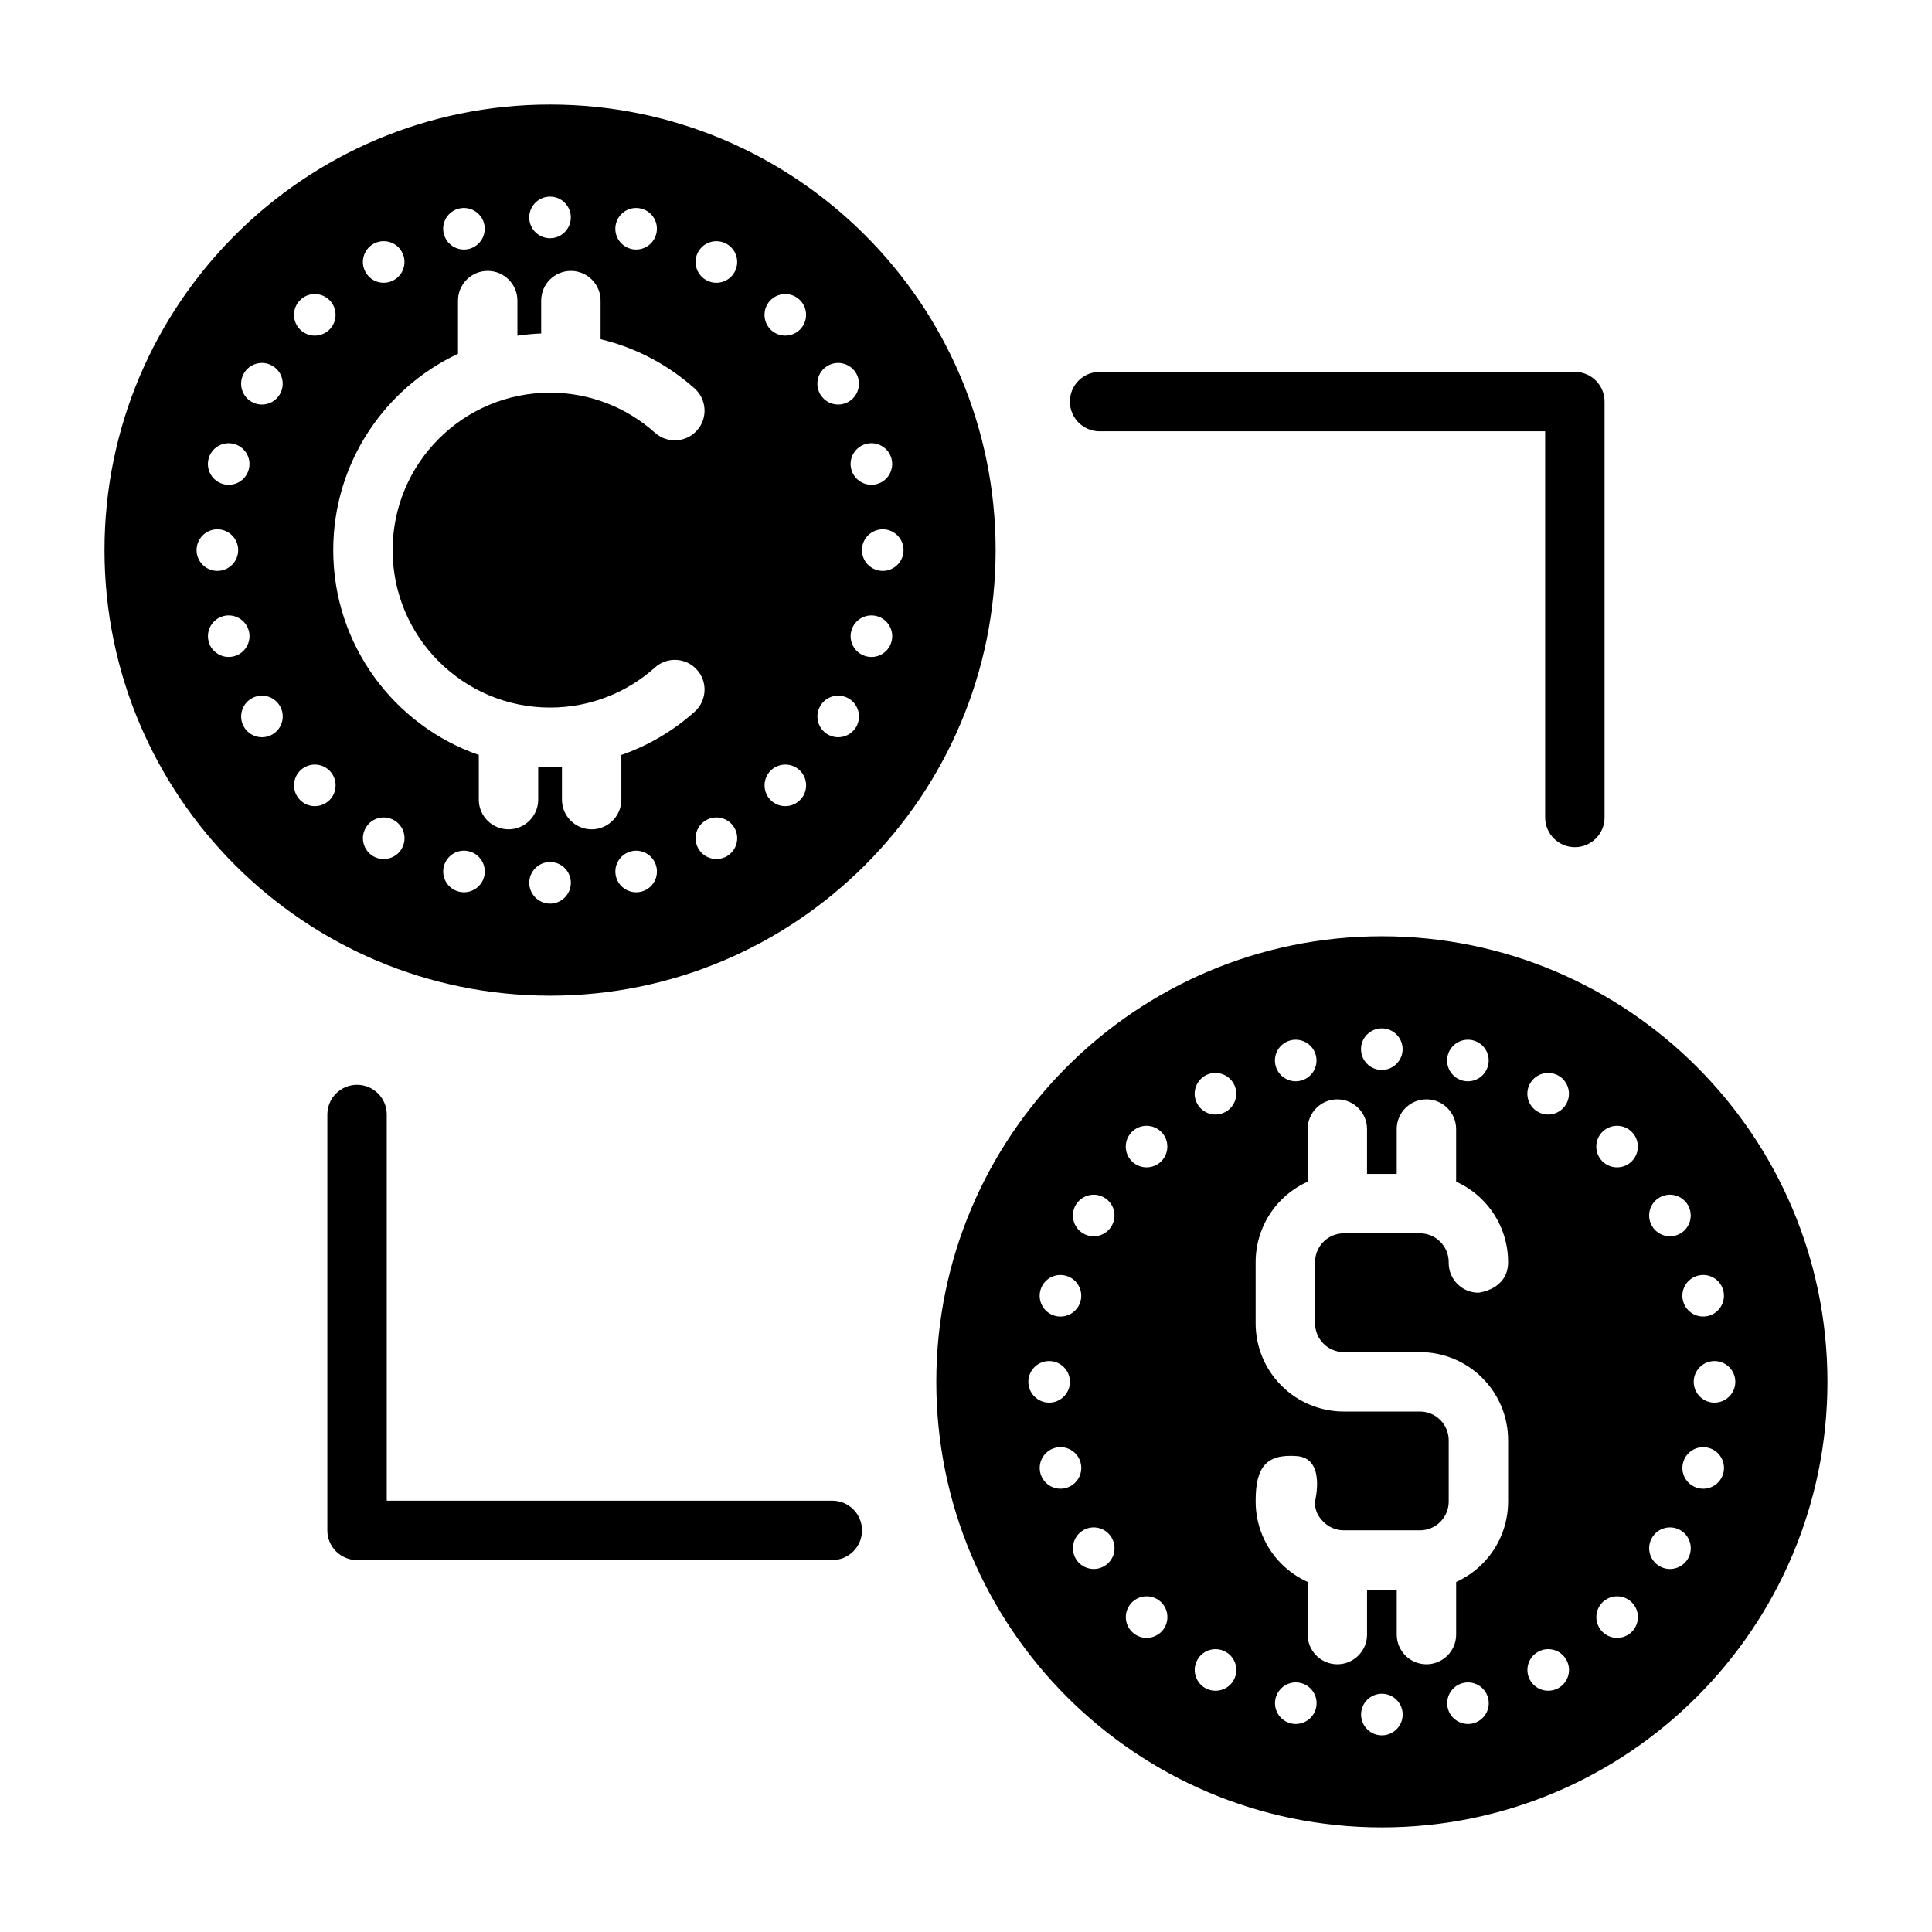 <?xml version="1.0" encoding="UTF-8"?>
<!-- Uploaded to: SVG Find, www.svgrepo.com, Generator: SVG Find Mixer Tools -->
<svg fill="#000000" width="800px" height="800px" version="1.1" viewBox="144 144 512 512" xmlns="http://www.w3.org/2000/svg">
 <path d="m510.21 392.12c-65.164 0-118.08 52.914-118.08 118.08 0 65.164 52.914 118.08 118.08 118.08 65.164 0 118.08-52.914 118.08-118.08 0-65.164-52.914-118.08-118.08-118.08zm0 200.74c-3.039 0-5.512 2.473-5.512 5.512s2.473 5.512 5.512 5.512c3.039 0 5.512-2.473 5.512-5.512s-2.473-5.512-5.512-5.512zm24.246 7.824c2.945-0.789 4.676-3.809 3.891-6.738-0.789-2.945-3.809-4.691-6.738-3.906-2.945 0.789-4.691 3.809-3.906 6.754 0.789 2.93 3.809 4.676 6.754 3.891zm-45.641-10.645c-2.93-0.789-5.953 0.961-6.738 3.906-0.789 2.93 0.945 5.953 3.891 6.738 2.945 0.789 5.969-0.961 6.754-3.891 0.789-2.945-0.961-5.969-3.906-6.754zm-19.934-8.25c-2.629-1.527-6.016-0.629-7.527 2.016-1.527 2.629-0.613 6 2.016 7.527 2.629 1.512 6.016 0.613 7.527-2.016 1.527-2.644 0.613-6.016-2.016-7.527zm88.168 9.539c2.629-1.527 3.543-4.894 2.016-7.527-1.512-2.644-4.894-3.543-7.527-2.016-2.629 1.512-3.543 4.879-2.016 7.527 1.512 2.629 4.894 3.527 7.527 2.016zm-42.902-136.23h-7.871v-11.887c0-4.344-3.527-7.871-7.871-7.871s-7.871 3.527-7.871 7.871v13.949c-2.551 1.148-4.914 2.769-6.926 4.785-4.394 4.375-6.848 10.328-6.848 16.531v16.215c0 6.203 2.457 12.156 6.848 16.531 4.375 4.394 10.328 6.848 16.531 6.848h20.152c2.031 0 3.969 0.805 5.398 2.234 1.434 1.434 2.234 3.371 2.234 5.398v16.215c0 2.031-0.805 3.969-2.234 5.398-1.434 1.434-3.371 2.234-5.398 2.234h-20.152c-2.031 0-3.969-0.805-5.398-2.234-1.434-1.434-2.348-3.039-2.234-5.398 0.016-0.316 2.883-11.461-4.832-12.043-8.125-0.613-10.91 2.945-10.91 11.809v0.234c0 6.203 2.457 12.156 6.848 16.531 2.016 2.016 4.375 3.637 6.926 4.785v13.949c0 4.344 3.527 7.871 7.871 7.871s7.871-3.527 7.871-7.871v-11.887h7.871v11.887c0 4.344 3.527 7.871 7.871 7.871s7.871-3.527 7.871-7.871v-13.949c2.551-1.148 4.914-2.769 6.926-4.785 4.394-4.375 6.848-10.328 6.848-16.531v-16.215c0-6.203-2.457-12.156-6.848-16.531-4.375-4.394-10.328-6.848-16.531-6.848h-20.152c-2.031 0-3.969-0.805-5.398-2.234-1.434-1.434-2.234-3.371-2.234-5.398v-16.215c0-2.031 0.805-3.969 2.234-5.398 1.434-1.434 3.371-2.234 5.398-2.234h20.152c2.031 0 3.969 0.805 5.398 2.234 1.434 1.434 2.234 3.371 2.234 5.398v0.234c0 4.344 3.527 7.871 7.871 7.871 0 0 7.871-0.77 7.871-8.109 0-6.203-2.457-12.156-6.848-16.531-2.016-2.016-4.375-3.637-6.926-4.785v-13.949c0-4.344-3.527-7.871-7.871-7.871s-7.871 3.527-7.871 7.871zm62.301 121.34c2.156-2.141 2.156-5.637 0-7.793-2.141-2.141-5.637-2.141-7.793 0-2.141 2.156-2.141 5.652 0 7.793 2.156 2.156 5.652 2.156 7.793 0zm-124.68-7.793c-2.156-2.141-5.652-2.141-7.793 0-2.156 2.156-2.156 5.652 0 7.793 2.141 2.156 5.637 2.156 7.793 0 2.141-2.141 2.141-5.637 0-7.793zm139.57-11.602c1.512-2.629 0.613-6.016-2.016-7.527-2.644-1.527-6.016-0.613-7.527 2.016-1.527 2.629-0.629 6.016 2.016 7.527 2.629 1.527 6 0.613 7.527-2.016zm-152.72-5.512c-1.512-2.629-4.879-3.543-7.527-2.016-2.629 1.512-3.527 4.894-2.016 7.527 1.527 2.629 4.894 3.543 7.527 2.016 2.644-1.512 3.543-4.894 2.016-7.527zm-74.043-9.84h-118.08v-102.34c0-4.344-3.527-7.871-7.871-7.871s-7.871 3.527-7.871 7.871v110.21c0 4.344 3.527 7.871 7.871 7.871h125.95c4.344 0 7.871-3.527 7.871-7.871s-3.527-7.871-7.871-7.871zm65.793-10.094c-0.789-2.945-3.809-4.691-6.754-3.906-2.93 0.789-4.676 3.809-3.891 6.754 0.789 2.945 3.809 4.676 6.738 3.891 2.945-0.789 4.691-3.809 3.906-6.738zm170.32 2.852c0.789-2.945-0.961-5.969-3.891-6.754-2.945-0.789-5.969 0.961-6.754 3.906-0.789 2.93 0.961 5.953 3.906 6.738 2.93 0.789 5.953-0.945 6.738-3.891zm-173.14-24.246c0-3.039-2.473-5.512-5.512-5.512-3.039 0-5.512 2.473-5.512 5.512s2.473 5.512 5.512 5.512c3.039 0 5.512-2.473 5.512-5.512zm176.33 0c0-3.039-2.473-5.512-5.512-5.512s-5.512 2.473-5.512 5.512 2.473 5.512 5.512 5.512 5.512-2.473 5.512-5.512zm-173.52-21.395c0.789-2.93-0.961-5.953-3.906-6.738-2.93-0.789-5.953 0.945-6.738 3.891-0.789 2.945 0.961 5.969 3.891 6.754 2.945 0.789 5.969-0.961 6.754-3.906zm170.32-2.852c-0.789-2.945-3.809-4.676-6.738-3.891-2.945 0.789-4.691 3.809-3.906 6.738 0.789 2.945 3.809 4.691 6.754 3.906 2.93-0.789 4.676-3.809 3.891-6.754zm-162.07-17.082c1.527-2.629 0.629-6.016-2.016-7.527-2.629-1.527-6-0.613-7.527 2.016-1.512 2.629-0.613 6.016 2.016 7.527 2.644 1.527 6.016 0.613 7.527-2.016zm152.72-5.512c-1.527-2.629-4.894-3.543-7.527-2.016-2.644 1.512-3.543 4.894-2.016 7.527 1.512 2.629 4.879 3.543 7.527 2.016 2.629-1.512 3.527-4.894 2.016-7.527zm-14.895-19.398c-2.141-2.156-5.637-2.156-7.793 0-2.141 2.141-2.141 5.637 0 7.793 2.156 2.141 5.652 2.141 7.793 0 2.156-2.156 2.156-5.652 0-7.793zm-124.68 7.793c2.141-2.156 2.141-5.652 0-7.793-2.156-2.156-5.652-2.156-7.793 0-2.156 2.141-2.156 5.637 0 7.793 2.141 2.141 5.637 2.141 7.793 0zm17.113-13.145c2.629-1.512 3.543-4.879 2.016-7.527-1.512-2.629-4.894-3.527-7.527-2.016-2.629 1.527-3.543 4.894-2.016 7.527 1.512 2.644 4.894 3.543 7.527 2.016zm88.168-9.539c-2.629-1.512-6.016-0.613-7.527 2.016-1.527 2.644-0.613 6.016 2.016 7.527 2.629 1.527 6.016 0.629 7.527-2.016 1.527-2.629 0.613-6-2.016-7.527zm-22.594-9.352c-2.945-0.789-5.969 0.961-6.754 3.891-0.789 2.945 0.961 5.969 3.906 6.754 2.93 0.789 5.953-0.961 6.738-3.906 0.789-2.93-0.945-5.953-3.891-6.738zm-45.641 10.645c2.945-0.789 4.691-3.809 3.906-6.754-0.789-2.93-3.809-4.676-6.754-3.891-2.945 0.789-4.676 3.809-3.891 6.738 0.789 2.945 3.809 4.691 6.738 3.906zm21.395-13.84c-3.039 0-5.512 2.473-5.512 5.512 0 3.039 2.473 5.512 5.512 5.512 3.039 0 5.512-2.473 5.512-5.512 0-3.039-2.473-5.512-5.512-5.512zm-220.42-244.82c-65.164 0-118.08 52.914-118.08 118.08 0 65.164 52.914 118.08 118.08 118.08 65.164 0 118.08-52.914 118.08-118.08 0-65.164-52.914-118.08-118.08-118.08zm0 200.74c-3.039 0-5.512 2.473-5.512 5.512 0 3.039 2.473 5.512 5.512 5.512 3.039 0 5.512-2.473 5.512-5.512 0-3.039-2.473-5.512-5.512-5.512zm-21.395-2.816c-2.93-0.789-5.953 0.961-6.738 3.906-0.789 2.93 0.945 5.953 3.891 6.738 2.945 0.789 5.969-0.961 6.754-3.891 0.789-2.945-0.961-5.969-3.906-6.754zm45.641 10.645c2.945-0.789 4.676-3.809 3.891-6.738-0.789-2.945-3.809-4.691-6.738-3.906-2.945 0.789-4.691 3.809-3.906 6.754 0.789 2.93 3.809 4.676 6.754 3.891zm-65.574-18.895c-2.629-1.527-6.016-0.629-7.527 2.016-1.527 2.629-0.613 6 2.016 7.527 2.629 1.512 6.016 0.613 7.527-2.016 1.527-2.644 0.613-6.016-2.016-7.527zm88.168 9.539c2.629-1.527 3.543-4.894 2.016-7.527-1.512-2.644-4.894-3.543-7.527-2.016-2.629 1.512-3.543 4.879-2.016 7.527 1.512 2.629 4.894 3.527 7.527 2.016zm98.793-112.62h118.08v102.34c0 4.344 3.527 7.871 7.871 7.871s7.871-3.527 7.871-7.871v-110.21c0-4.344-3.527-7.871-7.871-7.871h-125.95c-4.344 0-7.871 3.527-7.871 7.871s3.527 7.871 7.871 7.871zm-147.99-25.93c-2.125 0.094-4.234 0.285-6.297 0.598v-9.305c0-4.344-3.527-7.871-7.871-7.871s-7.871 3.527-7.871 7.871v14.09c-19.523 9.18-33.062 29.031-33.062 52.035 0 25.098 16.121 46.461 38.574 54.285v11.84c0 4.344 3.527 7.871 7.871 7.871s7.871-3.527 7.871-7.871v-8.738c1.039 0.047 2.094 0.078 3.148 0.078s2.109-0.031 3.148-0.078v8.738c0 4.344 3.527 7.871 7.871 7.871s7.871-3.527 7.871-7.871v-11.84c7.242-2.519 13.824-6.453 19.43-11.461 3.227-2.914 3.512-7.887 0.598-11.117-2.898-3.242-7.871-3.512-11.117-0.613-7.367 6.613-17.129 10.629-27.805 10.629-23.035 0-41.723-18.688-41.723-41.723 0-23.035 18.688-41.723 41.723-41.723 10.676 0 20.438 4.016 27.805 10.629 3.242 2.898 8.219 2.629 11.117-0.613 2.914-3.227 2.629-8.203-0.598-11.117-6.992-6.25-15.523-10.816-24.938-13.066v-10.234c0-4.344-3.527-7.871-7.871-7.871s-7.871 3.527-7.871 7.871v8.707zm-56.082 115.86c-2.156-2.141-5.652-2.141-7.793 0-2.156 2.156-2.156 5.652 0 7.793 2.141 2.156 5.637 2.156 7.793 0 2.141-2.141 2.141-5.637 0-7.793zm124.68 7.793c2.156-2.141 2.156-5.637 0-7.793-2.141-2.141-5.637-2.141-7.793 0-2.141 2.156-2.141 5.652 0 7.793 2.156 2.156 5.652 2.156 7.793 0zm14.895-19.398c1.512-2.629 0.613-6.016-2.016-7.527-2.644-1.527-6.016-0.613-7.527 2.016-1.527 2.629-0.629 6.016 2.016 7.527 2.629 1.527 6 0.613 7.527-2.016zm-152.72-5.512c-1.512-2.629-4.879-3.543-7.527-2.016-2.629 1.512-3.527 4.894-2.016 7.527 1.527 2.629 4.894 3.543 7.527 2.016 2.644-1.512 3.543-4.894 2.016-7.527zm-8.25-19.934c-0.789-2.945-3.809-4.691-6.754-3.906-2.93 0.789-4.676 3.809-3.891 6.754 0.789 2.945 3.809 4.676 6.738 3.891 2.945-0.789 4.691-3.809 3.906-6.738zm170.32 2.852c0.789-2.945-0.961-5.969-3.891-6.754-2.945-0.789-5.969 0.961-6.754 3.906-0.789 2.93 0.961 5.953 3.906 6.738 2.93 0.789 5.953-0.945 6.738-3.891zm-173.14-24.246c0-3.039-2.473-5.512-5.512-5.512s-5.512 2.473-5.512 5.512c0 3.039 2.473 5.512 5.512 5.512s5.512-2.473 5.512-5.512zm176.33 0c0-3.039-2.473-5.512-5.512-5.512-3.039 0-5.512 2.473-5.512 5.512 0 3.039 2.473 5.512 5.512 5.512 3.039 0 5.512-2.473 5.512-5.512zm-173.52-21.395c0.789-2.93-0.961-5.953-3.906-6.738-2.93-0.789-5.953 0.945-6.738 3.891-0.789 2.945 0.961 5.969 3.891 6.754 2.945 0.789 5.969-0.961 6.754-3.906zm170.32-2.852c-0.789-2.945-3.809-4.676-6.738-3.891-2.945 0.789-4.691 3.809-3.906 6.738 0.789 2.945 3.809 4.691 6.754 3.906 2.93-0.789 4.676-3.809 3.891-6.754zm-162.07-17.082c1.527-2.629 0.629-6.016-2.016-7.527-2.629-1.527-6-0.613-7.527 2.016-1.512 2.629-0.613 6.016 2.016 7.527 2.644 1.527 6.016 0.613 7.527-2.016zm152.72-5.512c-1.527-2.629-4.894-3.543-7.527-2.016-2.644 1.512-3.543 4.894-2.016 7.527 1.512 2.629 4.879 3.543 7.527 2.016 2.629-1.512 3.527-4.894 2.016-7.527zm-14.895-19.398c-2.141-2.156-5.637-2.156-7.793 0-2.141 2.141-2.141 5.637 0 7.793 2.156 2.141 5.652 2.141 7.793 0 2.156-2.156 2.156-5.652 0-7.793zm-124.68 7.793c2.141-2.156 2.141-5.652 0-7.793-2.156-2.156-5.652-2.156-7.793 0-2.156 2.141-2.156 5.637 0 7.793 2.141 2.141 5.637 2.141 7.793 0zm17.113-13.145c2.629-1.512 3.543-4.879 2.016-7.527-1.512-2.629-4.894-3.527-7.527-2.016-2.629 1.527-3.543 4.894-2.016 7.527 1.512 2.644 4.894 3.543 7.527 2.016zm88.168-9.539c-2.629-1.512-6.016-0.613-7.527 2.016-1.527 2.644-0.613 6.016 2.016 7.527 2.629 1.527 6.016 0.629 7.527-2.016 1.527-2.629 0.613-6-2.016-7.527zm-22.594-9.352c-2.945-0.789-5.969 0.961-6.754 3.891-0.789 2.945 0.961 5.969 3.906 6.754 2.93 0.789 5.953-0.961 6.738-3.906 0.789-2.93-0.945-5.953-3.891-6.738zm-45.641 10.645c2.945-0.789 4.691-3.809 3.906-6.754-0.789-2.93-3.809-4.676-6.754-3.891-2.945 0.789-4.676 3.809-3.891 6.738 0.789 2.945 3.809 4.691 6.738 3.906zm21.395-13.84c-3.039 0-5.512 2.473-5.512 5.512 0 3.039 2.473 5.512 5.512 5.512 3.039 0 5.512-2.473 5.512-5.512 0-3.039-2.473-5.512-5.512-5.512z" fill-rule="evenodd"/>
</svg>